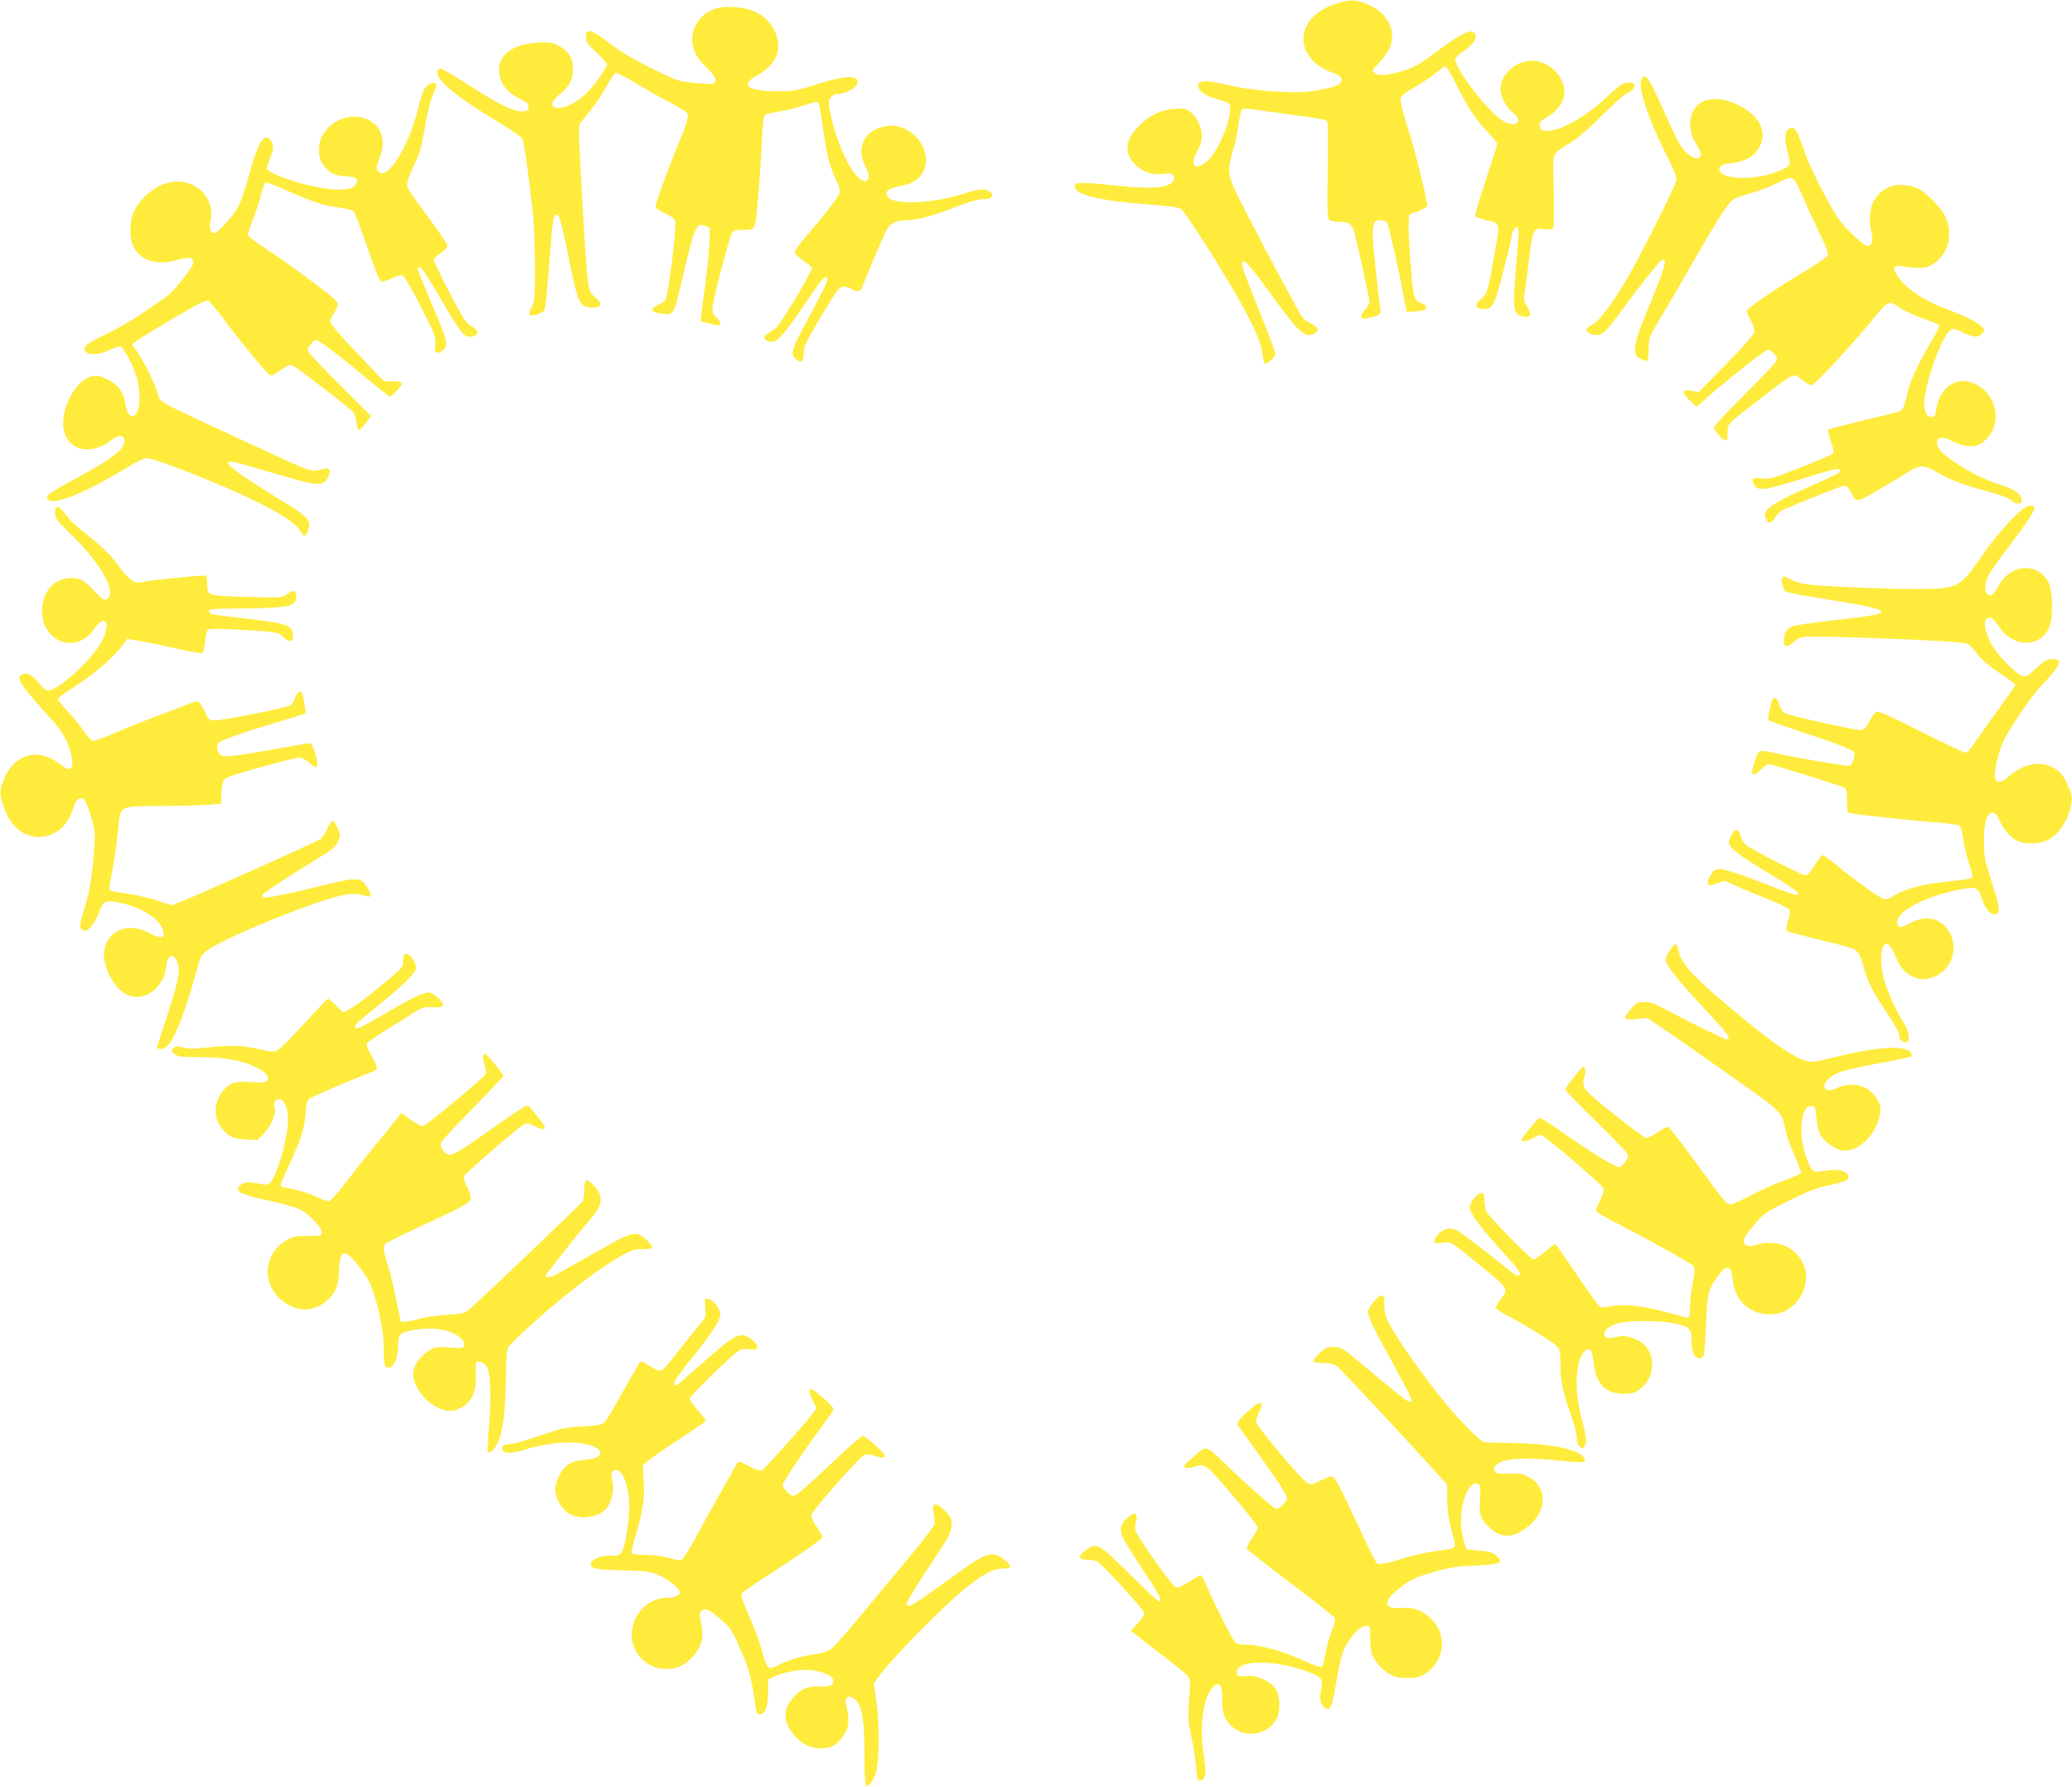 <?xml version="1.0" standalone="no"?>
<!DOCTYPE svg PUBLIC "-//W3C//DTD SVG 20010904//EN"
 "http://www.w3.org/TR/2001/REC-SVG-20010904/DTD/svg10.dtd">
<svg version="1.0" xmlns="http://www.w3.org/2000/svg"
 width="1280pt" height="1104pt" viewBox="0 0 1280 1104"
 preserveAspectRatio="xMidYMid meet">
<g transform="translate(0,1104) scale(0.1,-0.1)"
fill="#ffeb3b" stroke="none">
<path d="M8244 11014 c-200 -68 -255 -246 -113 -367 23 -21 67 -45 96 -54 57
-18 76 -44 51 -69 -25 -25 -172 -54 -271 -54 -141 0 -311 18 -429 46 -120 29
-171 29 -176 1 -6 -30 37 -66 97 -83 96 -28 101 -31 101 -62 0 -91 -76 -268
-141 -326 -72 -66 -112 -33 -66 53 13 25 27 60 30 78 10 51 -18 127 -60 163
-34 30 -40 32 -102 28 -83 -4 -158 -39 -223 -104 -91 -89 -97 -176 -18 -247
47 -43 103 -60 169 -51 42 5 51 4 59 -13 13 -24 6 -36 -35 -57 -41 -20 -150
-21 -333 -1 -74 8 -159 15 -187 15 -46 0 -53 -3 -53 -20 0 -54 142 -89 467
-114 116 -9 178 -17 189 -27 24 -19 166 -237 287 -439 139 -232 209 -379 216
-454 3 -33 11 -61 16 -63 6 -2 23 9 38 23 23 21 27 32 22 53 -3 14 -48 132
-100 261 -102 256 -112 285 -96 294 14 9 47 -29 186 -220 162 -223 198 -254
256 -224 29 16 23 38 -18 59 -21 10 -46 28 -56 39 -18 20 -279 509 -389 729
-74 148 -78 179 -44 293 15 46 32 124 38 173 8 60 17 91 26 95 8 3 65 -2 126
-12 61 -9 173 -25 249 -35 83 -10 142 -22 146 -30 5 -7 6 -142 3 -301 -4 -224
-2 -293 8 -305 8 -10 30 -15 65 -15 60 0 78 -14 94 -75 24 -92 91 -400 91
-420 0 -12 -11 -32 -25 -45 -14 -13 -25 -32 -25 -43 0 -17 5 -18 36 -12 79 14
87 21 80 68 -17 118 -46 399 -46 452 0 34 5 66 12 73 18 18 66 15 77 -5 12
-24 75 -301 99 -436 11 -59 21 -110 24 -112 2 -2 29 -1 61 2 47 5 57 9 57 24
0 11 -10 21 -24 25 -50 12 -55 29 -71 233 -9 105 -15 220 -13 253 l3 62 54 21
c30 11 56 26 58 32 6 17 -82 370 -128 509 -22 69 -39 137 -37 151 2 22 19 36
88 75 47 27 106 67 132 89 26 21 51 39 57 39 6 0 32 -42 57 -92 78 -157 122
-224 194 -303 39 -41 70 -79 70 -84 0 -5 -32 -105 -71 -221 -38 -117 -68 -218
-66 -225 3 -6 32 -17 65 -24 87 -17 88 -19 63 -163 -53 -298 -52 -293 -98
-331 -39 -31 -25 -57 31 -57 46 0 64 38 116 245 28 108 50 205 50 214 0 9 7
26 15 37 23 30 32 3 24 -69 -3 -34 -12 -142 -19 -239 -15 -199 -10 -220 51
-233 45 -10 53 10 23 60 -21 37 -23 48 -15 91 5 27 17 118 27 203 20 182 28
196 98 186 28 -5 46 -3 51 4 4 7 5 94 4 194 -2 100 -3 199 -3 219 0 46 17 66
102 114 46 27 108 80 199 171 75 75 143 135 157 139 28 7 51 38 41 54 -10 16
-58 12 -85 -7 -14 -9 -54 -44 -90 -78 -123 -117 -291 -210 -369 -203 -31 3
-36 7 -39 30 -3 22 4 31 42 53 57 33 93 75 106 124 24 91 -53 198 -160 222
-109 25 -230 -66 -230 -172 0 -46 36 -115 77 -146 66 -51 23 -94 -54 -54 -87
44 -303 319 -303 385 0 9 24 32 54 52 61 40 87 84 65 110 -23 28 -91 -6 -249
-126 -88 -67 -136 -93 -210 -113 -87 -24 -138 -27 -155 -10 -8 8 -15 17 -15
19 0 3 20 26 45 53 24 26 51 64 60 84 46 110 -18 227 -150 276 -69 26 -101 25
-191 -5z"/>
<path d="M4418 10986 c-59 -23 -87 -46 -115 -93 -53 -90 -28 -190 67 -276 51
-46 64 -82 34 -94 -9 -3 -62 -1 -118 5 -97 10 -108 14 -262 90 -100 50 -192
104 -245 144 -133 102 -159 109 -159 46 0 -27 11 -43 65 -93 36 -34 65 -66 65
-71 0 -21 -81 -136 -128 -181 -82 -80 -203 -119 -210 -67 -2 14 13 33 49 64
59 50 79 89 79 158 0 63 -30 109 -90 140 -39 20 -56 23 -125 19 -175 -8 -268
-93 -236 -215 16 -57 55 -99 120 -131 46 -22 56 -31 56 -51 0 -21 -6 -26 -31
-28 -48 -5 -133 33 -271 120 -261 165 -255 162 -261 121 -7 -48 125 -156 365
-300 80 -48 151 -96 158 -107 12 -19 34 -170 67 -461 7 -60 12 -207 13 -325 0
-186 -2 -220 -17 -249 -31 -60 -22 -72 40 -50 17 6 33 18 37 27 6 16 13 90 36
385 12 166 19 202 39 202 16 0 30 -54 85 -323 46 -228 59 -252 140 -252 50 0
58 25 17 59 -54 45 -51 25 -87 640 -18 300 -21 419 -14 434 6 11 37 50 68 87
31 37 75 104 99 149 24 45 50 81 58 81 8 0 61 -28 117 -61 56 -34 149 -87 207
-117 58 -31 108 -61 112 -66 15 -22 7 -57 -48 -187 -67 -162 -144 -373 -144
-394 0 -10 22 -26 55 -41 32 -14 60 -33 65 -46 13 -28 -42 -472 -61 -494 -7
-8 -27 -21 -46 -29 -47 -20 -43 -42 10 -50 92 -14 86 -24 139 200 81 345 88
360 145 339 l28 -10 -2 -89 c-2 -50 -12 -157 -23 -240 -12 -82 -23 -173 -27
-201 l-5 -50 52 -12 c28 -7 56 -12 61 -12 18 0 9 27 -17 51 -22 21 -25 30 -21
69 4 48 103 423 119 453 6 12 21 17 56 17 93 0 86 -12 105 198 9 103 20 258
23 345 5 99 11 161 19 167 6 5 44 14 85 21 41 6 107 22 147 35 41 13 80 24 88
24 15 0 17 -7 41 -175 21 -149 41 -229 77 -301 20 -41 28 -70 24 -85 -6 -24
-99 -144 -214 -277 -35 -40 -63 -80 -63 -90 1 -9 24 -33 52 -52 28 -19 53 -40
55 -45 2 -6 -45 -91 -104 -190 -95 -157 -113 -183 -150 -203 -48 -26 -54 -44
-20 -59 48 -22 86 16 235 238 100 148 117 168 133 152 7 -7 -19 -66 -83 -184
-145 -269 -148 -280 -112 -316 32 -32 49 -19 49 40 0 36 17 70 109 225 97 161
112 182 135 182 14 -1 37 -7 51 -15 42 -24 57 -18 73 28 15 41 98 239 138 325
22 50 63 72 131 72 65 0 154 24 298 80 87 34 144 50 175 50 52 0 72 23 40 46
-27 20 -70 17 -158 -11 -205 -66 -446 -74 -476 -16 -16 29 7 47 73 60 32 6 73
19 90 29 141 82 75 303 -104 343 -48 11 -124 -8 -162 -39 -62 -52 -74 -127
-32 -210 28 -57 28 -85 1 -90 -56 -11 -158 174 -206 370 -12 47 -21 98 -21
112 0 32 25 56 58 56 41 1 109 35 117 60 18 58 -69 58 -250 -1 -118 -38 -140
-42 -235 -43 -186 -1 -243 38 -138 95 129 69 168 173 109 287 -44 85 -132 134
-251 139 -48 2 -88 -2 -112 -11z"/>
<path d="M10140 10550 c-24 -45 44 -250 162 -483 47 -92 58 -124 53 -145 -10
-41 -205 -430 -288 -576 -99 -172 -187 -292 -232 -313 -19 -9 -35 -22 -35 -30
0 -17 33 -33 68 -33 32 0 57 26 152 155 97 133 233 304 246 309 38 15 21 -46
-88 -308 -93 -224 -100 -280 -38 -306 17 -7 34 -9 38 -6 4 4 7 38 7 74 1 66 2
70 81 202 44 74 136 232 204 350 149 259 205 346 237 367 13 9 63 27 111 40
48 14 123 42 166 64 98 49 92 52 165 -113 28 -65 74 -163 101 -219 36 -74 47
-106 40 -118 -5 -10 -73 -56 -153 -104 -176 -106 -347 -224 -347 -238 0 -6 12
-33 26 -60 19 -34 25 -55 20 -74 -4 -15 -77 -98 -174 -196 l-167 -170 -47 7
c-61 9 -63 -7 -8 -61 l40 -39 22 20 c163 145 402 334 422 334 7 0 23 -11 36
-25 21 -22 22 -28 10 -49 -7 -14 -98 -109 -201 -212 -109 -108 -186 -191 -182
-198 36 -61 82 -96 84 -63 0 6 1 30 2 51 2 39 5 42 182 178 237 183 222 176
276 133 24 -19 51 -35 59 -35 19 0 256 255 376 403 92 114 105 122 152 88 43
-30 122 -66 195 -90 37 -13 67 -28 67 -36 0 -7 -25 -55 -56 -106 -78 -132
-123 -231 -141 -308 -23 -100 -28 -109 -70 -119 -21 -6 -123 -30 -227 -55
-103 -25 -190 -48 -193 -51 -3 -2 5 -35 17 -71 19 -56 20 -69 9 -79 -8 -7 -97
-45 -199 -85 -167 -66 -189 -72 -233 -67 -61 9 -71 2 -52 -35 14 -25 21 -29
59 -29 25 0 128 27 250 66 150 47 211 63 219 55 16 -16 5 -23 -138 -86 -281
-124 -337 -161 -319 -213 14 -40 38 -39 62 3 12 19 32 39 44 45 216 90 369
150 382 150 9 0 25 -14 34 -31 43 -79 31 -79 187 11 77 45 160 95 184 111 58
38 93 37 165 -7 77 -46 155 -76 294 -114 113 -30 165 -51 177 -70 3 -5 17 -10
31 -10 18 0 24 5 24 20 0 35 -42 66 -131 95 -106 35 -184 73 -279 137 -80 53
-108 83 -113 118 -4 41 27 47 87 18 103 -51 169 -46 224 17 108 122 31 325
-133 350 -87 13 -168 -63 -183 -173 -6 -42 -10 -47 -32 -47 -20 0 -27 8 -37
38 -11 33 -10 53 6 130 32 154 111 345 153 371 13 8 30 4 73 -17 66 -32 96
-34 120 -7 17 19 17 21 -1 41 -25 28 -102 66 -240 118 -124 48 -225 116 -276
188 -41 57 -33 79 25 68 23 -5 67 -9 99 -9 47 -1 63 4 99 29 88 62 115 184 65
290 -25 53 -111 141 -165 169 -44 23 -121 31 -165 16 -111 -36 -158 -145 -124
-289 12 -53 2 -81 -28 -81 -8 0 -50 34 -94 76 -71 68 -88 93 -167 237 -50 92
-104 208 -125 268 -41 121 -56 149 -78 149 -43 0 -52 -62 -24 -162 21 -73 17
-78 -87 -115 -134 -48 -315 -41 -335 12 -11 26 14 42 75 48 77 7 136 40 167
93 63 108 -6 221 -175 285 -68 25 -148 22 -189 -8 -71 -52 -81 -161 -23 -254
17 -28 31 -59 29 -68 -6 -29 -44 -24 -83 10 -42 37 -61 72 -165 304 -77 172
-97 198 -120 155z"/>
<path d="M2636 10508 c-19 -18 -31 -48 -50 -128 -61 -250 -199 -468 -251 -396
-12 16 -11 26 7 70 44 110 21 199 -61 243 -102 54 -238 7 -292 -100 -31 -60
-23 -146 17 -188 41 -44 60 -52 134 -58 61 -6 65 -8 65 -31 0 -72 -187 -67
-422 11 -51 17 -103 39 -115 49 l-22 18 23 66 c20 57 22 70 11 96 -7 17 -20
30 -30 30 -37 0 -64 -58 -119 -258 -17 -63 -43 -137 -57 -165 -28 -55 -129
-167 -150 -167 -24 0 -33 33 -23 82 29 133 -89 252 -233 235 -93 -11 -199 -92
-241 -185 -28 -62 -29 -162 -3 -215 44 -89 150 -120 278 -81 63 19 93 13 93
-19 0 -24 -124 -181 -165 -208 -19 -13 -82 -57 -140 -97 -58 -41 -162 -101
-232 -135 -134 -64 -159 -87 -122 -115 24 -17 89 -10 146 18 23 11 49 20 59
20 20 0 80 -111 104 -193 31 -106 17 -237 -25 -237 -25 0 -36 18 -44 70 -11
74 -44 121 -105 153 -66 33 -91 34 -142 6 -73 -42 -139 -170 -139 -272 0 -158
150 -214 292 -110 51 37 81 40 86 8 7 -58 -62 -112 -326 -255 -110 -60 -152
-87 -152 -100 0 -68 206 6 475 170 63 39 125 70 138 70 52 0 427 -146 653
-255 168 -80 269 -145 295 -190 25 -42 36 -44 49 -9 27 70 10 89 -180 204
-281 172 -368 243 -274 226 20 -4 79 -20 132 -36 53 -15 152 -44 220 -64 170
-50 207 -47 232 14 18 44 4 54 -52 39 -59 -16 -48 -20 -518 199 -512 238 -465
212 -486 274 -22 69 -88 201 -128 257 l-31 43 25 20 c14 11 116 73 226 139
135 80 207 117 218 113 10 -4 58 -61 108 -128 126 -168 267 -336 282 -336 7 0
35 16 62 35 33 24 55 33 69 29 21 -7 348 -258 377 -290 9 -11 18 -39 20 -63 2
-25 8 -46 14 -48 6 -2 25 17 43 42 l33 46 -196 195 c-113 112 -196 201 -196
212 0 18 38 62 54 62 16 0 144 -97 293 -222 84 -70 156 -128 161 -128 4 0 25
17 46 39 44 45 38 55 -36 56 l-47 0 -165 174 c-101 105 -166 181 -166 193 0
11 9 32 19 47 11 15 23 39 26 53 6 24 -5 35 -157 149 -89 67 -214 156 -276
196 -62 40 -115 80 -119 89 -3 8 8 47 25 87 17 40 40 108 51 151 11 43 24 83
28 87 6 6 60 -13 129 -45 155 -70 228 -95 328 -108 45 -6 86 -18 92 -25 7 -8
44 -108 84 -223 55 -158 76 -210 89 -210 9 0 36 9 60 20 24 11 51 20 62 20 13
0 43 -47 114 -185 83 -159 96 -192 95 -228 -2 -23 -2 -48 -1 -54 2 -20 29 -15
52 8 30 30 22 57 -77 290 -46 109 -84 203 -84 209 0 7 7 10 16 8 9 -2 59 -77
111 -168 121 -210 158 -260 188 -260 64 0 74 35 17 65 -32 18 -49 42 -134 205
-53 102 -97 193 -98 202 0 9 19 30 43 46 23 15 42 35 41 43 -1 14 -70 114
-189 274 -29 39 -56 80 -59 93 -5 15 5 48 32 110 49 105 57 134 82 286 12 70
30 140 45 172 14 30 23 59 20 64 -10 16 -32 11 -59 -12z"/>
<path d="M12505 7902 c-46 -28 -176 -173 -242 -268 -149 -217 -161 -224 -343
-232 -165 -6 -713 16 -782 32 -32 7 -69 21 -83 30 -39 26 -55 15 -45 -30 5
-20 13 -41 18 -46 5 -5 63 -18 128 -29 66 -10 190 -31 278 -46 240 -42 248
-62 36 -88 -420 -49 -399 -46 -434 -81 -9 -9 -16 -32 -16 -55 0 -31 4 -39 19
-39 10 0 24 7 32 16 7 8 26 22 42 31 27 14 70 14 386 4 436 -15 634 -27 660
-40 10 -6 36 -33 56 -61 25 -34 69 -71 136 -116 54 -36 99 -69 99 -74 0 -6
-38 -61 -83 -122 -46 -62 -112 -155 -146 -205 -36 -56 -68 -93 -78 -93 -9 0
-134 59 -277 131 -195 99 -263 129 -275 122 -9 -5 -29 -33 -44 -61 -22 -40
-34 -52 -52 -52 -41 0 -449 91 -471 105 -11 7 -26 31 -33 54 -14 47 -38 54
-47 14 -3 -16 -10 -45 -16 -67 -5 -21 -6 -42 -1 -46 4 -4 107 -40 228 -80 218
-72 288 -100 300 -120 4 -6 1 -26 -5 -45 -9 -27 -17 -35 -35 -35 -30 0 -271
41 -428 73 -134 28 -121 33 -152 -61 -24 -73 -9 -87 41 -38 20 20 43 36 51 36
16 0 426 -127 461 -143 20 -9 22 -17 22 -83 0 -68 2 -74 23 -78 55 -10 404
-47 526 -56 73 -5 139 -14 146 -20 7 -6 18 -47 25 -92 6 -45 23 -112 37 -151
15 -44 21 -73 15 -79 -5 -5 -54 -13 -108 -19 -182 -17 -287 -42 -371 -90 -51
-29 -53 -30 -85 -13 -41 21 -202 140 -287 211 -35 30 -68 52 -74 50 -6 -2 -27
-30 -47 -63 -20 -32 -44 -60 -52 -62 -17 -3 -313 147 -365 184 -17 13 -34 37
-38 53 -3 16 -13 35 -20 41 -11 9 -18 5 -35 -22 -11 -18 -20 -41 -20 -51 0
-33 61 -80 248 -192 102 -61 182 -115 182 -123 0 -20 -13 -16 -245 73 -220 84
-257 92 -286 56 -22 -26 -35 -69 -25 -78 4 -4 27 1 53 10 l45 17 87 -38 c47
-21 134 -58 193 -81 59 -24 113 -49 119 -57 10 -12 9 -27 -5 -71 -10 -30 -14
-59 -9 -63 4 -4 85 -26 178 -49 241 -59 242 -59 263 -86 11 -13 27 -54 36 -91
21 -85 58 -157 146 -286 38 -57 70 -111 70 -121 0 -30 19 -57 40 -57 33 0 27
66 -12 126 -48 75 -104 201 -122 275 -43 177 11 286 70 140 30 -74 59 -110
107 -132 48 -21 68 -23 119 -9 106 30 166 154 122 258 -45 109 -151 140 -262
75 -49 -28 -72 -25 -72 11 0 72 188 166 412 206 76 14 92 5 112 -64 22 -76 86
-124 101 -77 7 24 2 46 -48 206 -37 116 -41 141 -41 230 0 115 18 175 54 175
15 0 26 -14 44 -52 26 -58 75 -111 119 -127 43 -17 127 -13 173 8 56 26 109
91 134 167 26 81 25 101 -5 171 -31 69 -48 89 -97 114 -81 41 -183 19 -268
-57 -49 -44 -84 -44 -88 1 -1 17 8 71 21 120 20 77 35 110 112 229 52 82 120
173 165 221 84 89 105 119 96 141 -6 17 -49 18 -79 3 -12 -6 -43 -32 -69 -56
-39 -38 -51 -45 -73 -39 -41 10 -168 142 -199 208 -35 72 -44 129 -23 147 22
17 39 5 79 -54 82 -123 244 -128 303 -10 30 60 29 233 -2 291 -66 123 -230
111 -305 -22 -17 -31 -38 -58 -46 -61 -24 -10 -44 27 -37 67 9 50 31 84 177
277 125 166 145 204 108 210 -8 2 -29 -5 -45 -15z"/>
<path d="M340 7873 c0 -35 8 -46 98 -133 187 -181 288 -365 222 -400 -18 -10
-28 -4 -76 48 -65 71 -97 86 -164 80 -95 -9 -160 -91 -160 -202 0 -191 207
-269 316 -119 36 50 53 63 70 56 23 -9 16 -62 -18 -126 -62 -117 -287 -318
-337 -302 -11 3 -34 24 -52 46 -38 48 -63 63 -95 55 -54 -14 -28 -57 154 -257
88 -95 124 -159 143 -247 18 -89 -4 -105 -71 -52 -135 107 -289 62 -350 -104
-25 -64 -23 -91 9 -176 40 -107 117 -169 209 -170 103 0 182 67 216 183 13 47
38 67 63 51 10 -6 29 -51 45 -105 23 -79 27 -106 22 -169 -15 -206 -26 -281
-60 -393 -29 -95 -34 -120 -24 -132 7 -8 18 -15 25 -15 23 0 64 52 85 109 28
74 37 80 105 69 164 -25 304 -123 296 -205 -2 -21 -35 -15 -96 17 -122 64
-248 14 -271 -109 -15 -77 44 -210 116 -261 106 -75 247 8 266 156 8 69 34 89
61 47 32 -49 21 -120 -51 -337 -36 -109 -66 -202 -66 -207 0 -5 11 -9 25 -9
61 0 128 152 230 522 11 43 24 63 48 82 119 89 722 332 875 352 35 4 67 2 93
-6 21 -7 42 -11 45 -7 9 9 -6 45 -33 77 -34 40 -62 39 -264 -11 -196 -48 -350
-80 -361 -73 -4 3 -8 9 -8 14 0 10 144 105 322 214 98 59 130 84 142 110 9 19
16 39 16 45 0 24 -33 91 -45 91 -7 0 -22 -22 -33 -49 -11 -27 -31 -56 -44 -65
-29 -19 -728 -333 -840 -378 l-77 -31 -93 31 c-52 17 -136 36 -188 43 -52 6
-98 15 -101 21 -3 5 -2 28 2 51 24 125 39 224 49 322 15 153 -1 145 269 146
119 1 250 4 291 8 l75 6 3 55 c4 88 8 97 54 114 83 30 397 116 425 116 18 0
41 -11 61 -30 39 -35 52 -38 52 -9 0 37 -31 129 -44 129 -6 0 -86 -14 -176
-30 -232 -43 -344 -58 -368 -49 -25 9 -39 55 -25 77 10 17 158 69 386 137 82
24 151 46 153 48 3 3 0 35 -7 71 -9 53 -15 66 -28 64 -9 -2 -21 -18 -27 -36
-5 -18 -17 -39 -25 -47 -15 -15 -416 -95 -476 -95 -30 0 -35 5 -59 56 -14 30
-32 58 -39 60 -7 3 -30 -2 -51 -11 -22 -9 -106 -42 -189 -72 -82 -31 -205 -80
-273 -110 -73 -32 -130 -52 -141 -48 -10 3 -36 31 -56 63 -21 31 -67 86 -101
122 -35 36 -60 70 -56 76 4 5 60 45 125 87 113 75 223 172 278 246 l25 35 75
-13 c40 -6 143 -28 228 -47 99 -23 157 -32 163 -26 5 5 12 37 15 71 3 33 11
65 18 71 8 7 73 7 196 0 229 -13 240 -15 269 -45 35 -37 60 -33 60 8 0 65 -32
76 -295 106 -214 25 -225 27 -225 46 0 13 27 15 173 16 94 0 210 4 256 8 92 9
111 21 111 73 0 34 -19 36 -60 6 -28 -21 -35 -21 -247 -15 -245 7 -243 6 -243
83 0 24 -4 45 -9 48 -9 6 -362 -30 -394 -40 -42 -13 -85 16 -140 95 -53 75
-107 126 -235 226 -34 27 -78 70 -97 97 -43 59 -65 63 -65 11z"/>
<path d="M10316 5171 c-15 -22 -26 -49 -26 -58 0 -32 64 -115 207 -269 185
-199 204 -224 168 -224 -14 0 -248 115 -395 195 -48 26 -77 35 -112 35 -42 0
-50 -4 -82 -42 -54 -62 -49 -70 32 -63 l67 7 81 -54 c45 -29 230 -159 413
-288 365 -259 331 -225 366 -368 8 -35 34 -104 57 -153 24 -53 38 -93 32 -98
-5 -5 -54 -26 -109 -46 -55 -20 -146 -61 -203 -91 -57 -30 -111 -54 -122 -54
-24 0 -50 32 -224 273 -83 114 -155 207 -162 207 -7 0 -35 -16 -64 -35 -29
-19 -59 -35 -69 -35 -9 0 -98 65 -198 145 -194 155 -205 168 -185 232 10 34 7
63 -7 63 -11 0 -111 -127 -111 -141 0 -6 82 -91 183 -189 100 -97 188 -189
196 -203 12 -22 11 -28 -10 -56 -12 -17 -30 -31 -38 -31 -24 0 -201 110 -350
216 -72 52 -136 92 -142 89 -16 -11 -109 -125 -109 -136 0 -15 28 -11 70 11
22 11 44 20 49 20 18 0 372 -302 383 -326 8 -18 5 -33 -16 -75 -14 -29 -26
-59 -26 -66 0 -7 35 -31 78 -53 248 -128 517 -277 525 -292 8 -11 6 -42 -6
-105 -10 -48 -17 -116 -17 -150 0 -44 -4 -63 -13 -63 -6 0 -59 14 -117 30
-145 42 -271 57 -350 42 -33 -6 -67 -9 -75 -6 -7 3 -71 91 -141 195 -71 105
-131 192 -134 194 -3 2 -32 -19 -64 -46 -32 -27 -65 -49 -73 -49 -16 0 -268
256 -290 294 -7 11 -12 42 -13 69 0 39 -3 47 -19 47 -27 0 -71 -56 -71 -90 0
-38 69 -127 252 -328 57 -62 71 -92 44 -92 -8 0 -35 17 -59 38 -60 51 -285
224 -311 239 -38 22 -85 16 -117 -16 -16 -16 -29 -37 -29 -47 0 -14 7 -16 49
-11 57 7 49 12 228 -134 186 -152 184 -148 133 -215 -16 -21 -30 -45 -30 -51
0 -7 26 -26 58 -42 108 -55 297 -171 320 -197 19 -22 22 -36 22 -117 0 -99 16
-173 69 -320 17 -49 31 -106 31 -127 0 -23 7 -45 17 -55 16 -16 18 -16 30 1
18 24 14 61 -20 188 -44 160 -33 350 23 401 30 27 47 5 55 -73 13 -122 64
-182 161 -190 68 -6 95 1 135 35 95 80 85 239 -18 291 -55 28 -96 35 -141 23
-46 -13 -72 -6 -72 19 0 25 32 49 86 66 62 18 258 18 348 -1 93 -20 106 -33
106 -109 0 -67 18 -106 49 -106 11 0 22 8 26 18 4 9 10 96 14 192 8 192 14
216 77 302 27 36 42 48 58 46 18 -3 22 -12 29 -67 9 -77 35 -130 83 -169 73
-60 189 -68 264 -18 80 53 124 158 102 243 -35 130 -161 194 -304 154 -38 -11
-51 -11 -63 -1 -26 21 -17 42 48 120 60 72 67 78 213 151 94 47 174 80 212 88
34 6 84 19 112 27 43 13 51 18 48 37 -5 35 -61 48 -143 35 -78 -13 -81 -11
-115 79 -55 147 -36 331 33 321 20 -3 23 -11 28 -74 4 -39 14 -85 23 -102 21
-40 87 -89 132 -98 92 -17 200 77 234 204 15 57 5 95 -33 139 -57 65 -142 81
-226 43 -50 -23 -81 -18 -81 12 0 31 51 72 116 92 33 10 139 33 237 51 97 17
180 35 184 39 4 4 3 15 -3 24 -31 48 -206 37 -477 -30 -116 -29 -132 -31 -174
-20 -85 23 -262 152 -552 401 -157 136 -218 209 -229 272 -4 23 -13 44 -19 46
-7 3 -23 -14 -37 -36z"/>
<path d="M2497 5143 c-4 -3 -7 -22 -7 -41 0 -39 1 -38 -175 -182 -60 -49 -129
-100 -152 -112 l-42 -23 -44 43 c-23 23 -46 42 -49 42 -4 0 -29 -23 -55 -52
-181 -197 -238 -255 -260 -266 -21 -11 -37 -10 -112 7 -99 24 -189 26 -327 10
-71 -9 -106 -8 -141 0 -40 10 -48 10 -62 -4 -15 -15 -14 -18 8 -36 20 -17 39
-19 153 -19 152 0 258 -19 345 -61 69 -33 92 -61 72 -85 -10 -12 -28 -14 -99
-8 -98 7 -129 -3 -173 -55 -70 -83 -57 -202 30 -268 30 -23 48 -28 110 -32
l74 -3 43 44 c44 47 73 119 62 156 -10 29 3 52 29 52 37 0 60 -71 52 -163 -10
-118 -67 -304 -106 -350 -16 -19 -20 -19 -119 -1 -36 7 -82 -16 -82 -41 0 -23
52 -42 202 -74 75 -17 156 -40 179 -51 59 -30 141 -116 137 -144 -3 -20 -9
-21 -88 -21 -75 0 -91 -3 -133 -28 -164 -97 -146 -325 33 -406 74 -34 149 -23
215 31 57 48 79 100 80 191 2 86 18 118 50 99 36 -19 126 -138 146 -192 47
-124 79 -278 79 -384 0 -107 7 -130 35 -124 30 5 55 66 55 134 0 71 6 78 75
94 90 21 195 16 258 -13 56 -25 83 -56 73 -83 -5 -12 -20 -14 -80 -8 -95 8
-117 2 -171 -47 -74 -68 -82 -133 -25 -222 55 -86 157 -140 225 -117 86 29
128 97 125 204 -2 39 -2 77 -1 84 2 22 45 12 66 -16 26 -35 32 -190 15 -385
-7 -76 -9 -141 -6 -145 12 -11 40 13 59 51 32 64 49 191 52 389 2 149 5 192
18 211 8 13 73 75 143 138 215 193 421 349 559 425 59 33 79 39 128 38 70 -1
72 10 16 61 -61 55 -83 49 -313 -83 -105 -60 -210 -119 -233 -131 -44 -22 -73
-27 -73 -13 0 9 189 248 271 343 82 94 90 146 33 209 -51 56 -64 53 -64 -16 0
-30 -4 -63 -10 -73 -9 -17 -628 -608 -699 -667 -32 -27 -44 -30 -140 -36 -58
-3 -133 -14 -166 -24 -33 -9 -73 -18 -90 -18 l-29 -1 -28 134 c-15 74 -38 172
-52 217 -30 95 -32 117 -11 134 8 7 108 56 223 109 266 124 296 141 300 168 2
12 -8 44 -23 72 -16 32 -23 57 -18 66 13 22 325 293 360 312 31 17 34 17 79
-5 67 -33 78 -16 28 44 -21 25 -45 55 -53 65 -7 10 -20 19 -27 19 -8 0 -101
-61 -207 -136 -264 -187 -272 -191 -311 -138 -15 21 -16 31 -8 50 6 13 95 108
197 212 102 104 185 192 185 196 0 11 -103 136 -112 136 -16 0 -18 -26 -5 -65
7 -22 12 -48 9 -58 -3 -15 -321 -281 -377 -316 -18 -12 -28 -8 -84 30 l-63 44
-22 -29 c-11 -16 -75 -95 -141 -175 -66 -81 -153 -190 -194 -244 -44 -57 -81
-97 -91 -97 -10 0 -48 14 -84 31 -36 17 -97 36 -135 43 -38 6 -73 15 -77 19
-4 4 18 60 49 124 73 155 98 232 105 326 4 65 9 81 26 92 23 15 332 146 381
162 17 5 31 17 33 25 2 8 -13 43 -33 76 -19 33 -33 66 -30 74 5 12 75 58 289
191 55 35 66 38 120 35 41 -2 60 1 63 10 7 19 -61 82 -88 82 -33 0 -119 -42
-293 -144 -98 -58 -152 -84 -158 -78 -15 15 -7 24 130 134 160 129 242 209
242 239 0 46 -52 104 -73 82z"/>
<path d="M8486 2999 c-20 -24 -36 -52 -36 -63 0 -29 40 -110 163 -333 138
-248 139 -267 13 -166 -39 31 -125 103 -191 158 -139 118 -150 125 -203 125
-31 0 -47 -8 -81 -39 -24 -22 -40 -45 -36 -50 3 -6 31 -11 61 -11 35 0 64 -6
81 -17 20 -14 398 -418 631 -676 l52 -57 0 -83 c0 -79 11 -147 41 -250 16 -57
11 -62 -66 -72 -91 -11 -205 -36 -277 -61 -39 -13 -86 -24 -104 -24 -37 0 -16
-35 -180 313 -94 198 -110 227 -130 227 -7 0 -39 -12 -69 -27 -51 -25 -57 -26
-79 -13 -44 28 -316 352 -316 377 0 13 9 41 19 62 32 62 12 72 -46 24 -73 -62
-96 -90 -87 -105 4 -7 49 -69 98 -138 151 -209 206 -293 206 -316 0 -21 -45
-64 -67 -64 -13 0 -180 148 -311 274 -128 125 -115 122 -212 36 -48 -42 -52
-50 -36 -56 10 -4 33 -2 50 4 53 19 70 14 117 -35 85 -89 279 -324 279 -339 0
-8 -16 -38 -35 -66 -20 -28 -35 -57 -33 -63 2 -7 122 -102 267 -211 145 -110
269 -207 275 -216 8 -13 3 -33 -17 -83 -15 -37 -33 -101 -39 -142 -7 -45 -17
-77 -25 -80 -8 -3 -59 16 -114 41 -115 54 -266 96 -349 96 -42 0 -61 5 -72 18
-18 19 -130 242 -174 345 -15 37 -32 67 -36 67 -5 0 -38 -19 -74 -42 -51 -32
-70 -39 -83 -31 -29 18 -240 317 -246 348 -4 17 -2 42 3 56 6 15 7 32 1 40 -7
12 -12 12 -36 -3 -15 -9 -36 -30 -47 -48 -28 -47 -14 -78 119 -279 112 -170
123 -190 108 -205 -4 -3 -86 72 -183 169 -196 194 -202 198 -273 149 -50 -34
-47 -59 8 -59 22 0 49 -4 60 -9 29 -11 295 -302 295 -322 0 -9 -19 -37 -42
-62 l-41 -45 25 -21 c14 -12 87 -68 161 -125 75 -57 146 -114 158 -127 24 -25
24 -29 13 -180 -5 -86 -3 -117 16 -205 13 -57 26 -140 29 -184 5 -65 9 -80 23
-83 11 -2 22 6 30 23 9 20 8 48 -6 137 -28 174 -2 361 59 418 39 37 55 15 55
-77 0 -88 15 -127 63 -170 84 -74 223 -48 274 50 23 45 22 135 -3 178 -28 49
-115 92 -174 86 -55 -6 -70 -1 -70 22 0 79 233 81 441 4 84 -31 94 -46 80
-113 -11 -53 -4 -87 23 -110 32 -26 47 8 72 166 18 110 33 165 55 211 33 69
101 136 134 131 18 -3 20 -10 20 -84 1 -73 4 -87 31 -130 18 -30 48 -60 78
-79 43 -26 59 -30 121 -30 63 0 77 4 114 29 118 82 133 238 32 337 -55 53
-116 74 -188 66 -95 -10 -111 34 -35 99 85 73 106 84 227 120 104 31 139 37
262 43 162 7 183 16 141 57 -21 22 -39 28 -104 35 -44 4 -80 8 -82 8 -7 2 -23
60 -33 121 -22 141 49 327 107 279 10 -8 11 -31 7 -93 -7 -95 3 -122 65 -178
68 -62 138 -59 225 7 128 98 131 249 7 313 -38 20 -56 23 -117 19 -43 -2 -76
0 -83 7 -21 21 -10 44 33 65 53 25 182 28 377 7 69 -8 129 -10 134 -6 16 16
-3 41 -46 60 -76 33 -204 52 -383 56 -93 2 -176 3 -183 4 -21 0 -145 124 -237
235 -165 201 -343 459 -371 536 -8 24 -14 64 -12 89 3 61 -19 64 -66 9z"/>
<path d="M4357 3014 c-3 -3 -3 -29 0 -58 5 -50 3 -54 -34 -98 -22 -25 -76 -92
-120 -149 -44 -57 -90 -113 -102 -123 -23 -21 -30 -19 -115 32 -25 15 -29 15
-37 2 -5 -8 -49 -85 -97 -170 -115 -202 -112 -198 -142 -209 -14 -5 -70 -11
-125 -14 -88 -3 -117 -10 -250 -55 -83 -29 -164 -52 -180 -52 -38 0 -60 -14
-52 -33 10 -28 55 -28 138 -2 156 49 334 58 422 22 77 -33 55 -76 -44 -84 -92
-8 -131 -31 -163 -95 -14 -28 -26 -68 -26 -87 0 -52 37 -118 81 -148 71 -47
194 -28 241 37 30 43 44 114 31 162 -13 49 -3 71 30 66 47 -7 83 -148 72 -278
-8 -101 -25 -189 -42 -222 -13 -26 -18 -28 -77 -28 -66 0 -116 -24 -116 -55 0
-25 24 -30 195 -35 159 -5 174 -7 230 -33 62 -29 125 -81 125 -104 0 -19 -34
-33 -80 -33 -78 0 -153 -47 -191 -122 -77 -149 24 -318 190 -318 64 0 115 24
164 79 54 60 68 128 46 217 -9 34 -9 47 1 59 22 26 47 17 118 -44 62 -54 73
-69 112 -158 65 -147 79 -194 96 -310 16 -115 18 -123 39 -123 31 0 50 51 50
134 l0 81 37 18 c67 33 181 50 250 38 90 -16 136 -52 108 -86 -8 -10 -32 -14
-79 -13 -80 1 -115 -15 -165 -73 -61 -72 -58 -149 10 -227 48 -57 100 -82 166
-82 64 0 99 21 140 81 22 33 28 53 28 95 0 29 -5 65 -10 80 -24 62 20 86 63
35 35 -42 47 -126 47 -332 0 -96 4 -180 9 -187 11 -18 47 26 62 77 21 70 23
299 4 431 l-17 122 24 33 c90 126 411 451 561 569 105 81 154 106 212 106 58
0 60 19 3 60 -75 55 -105 43 -345 -133 -202 -148 -253 -177 -253 -146 0 14 79
142 194 314 64 96 80 128 84 166 4 41 1 50 -28 83 -63 71 -98 71 -82 -2 5 -22
7 -52 5 -66 -3 -14 -69 -101 -147 -194 -77 -93 -213 -255 -300 -361 -87 -106
-173 -203 -190 -216 -21 -16 -54 -27 -106 -34 -81 -11 -161 -36 -229 -71 -56
-28 -61 -23 -96 100 -15 52 -49 144 -76 205 -27 60 -49 118 -49 127 0 21 -8
15 273 198 125 82 227 156 227 163 0 8 -16 38 -36 67 -24 35 -34 59 -30 74 8
31 303 365 329 371 12 3 42 -1 66 -10 32 -11 48 -12 55 -4 8 7 -7 27 -54 69
-36 33 -72 59 -80 60 -8 0 -80 -62 -160 -138 -206 -194 -250 -232 -270 -232
-10 0 -30 14 -44 31 -22 26 -24 34 -14 52 25 48 164 253 234 344 41 54 74 103
74 109 0 15 -122 124 -139 124 -17 0 -13 -25 11 -75 l22 -45 -24 -32 c-43 -60
-300 -346 -315 -352 -8 -3 -40 8 -71 24 -31 17 -61 30 -68 30 -7 0 -22 -21
-34 -46 -12 -25 -56 -103 -97 -174 -41 -71 -104 -186 -141 -255 -38 -70 -75
-127 -85 -130 -10 -3 -44 2 -76 11 -33 10 -94 18 -142 19 -57 0 -86 5 -89 13
-2 7 10 58 27 115 43 145 55 225 47 333 l-6 92 33 28 c18 16 105 76 194 134
89 58 162 109 163 113 0 5 -22 34 -50 66 -27 32 -50 64 -50 72 0 16 272 279
308 298 15 8 38 10 62 6 61 -10 65 23 8 65 -64 47 -97 30 -311 -161 -77 -68
-143 -125 -148 -127 -5 -2 -12 3 -15 11 -3 10 34 64 101 147 131 162 185 244
185 281 0 45 -70 116 -93 93z"/>
</g>
</svg>
